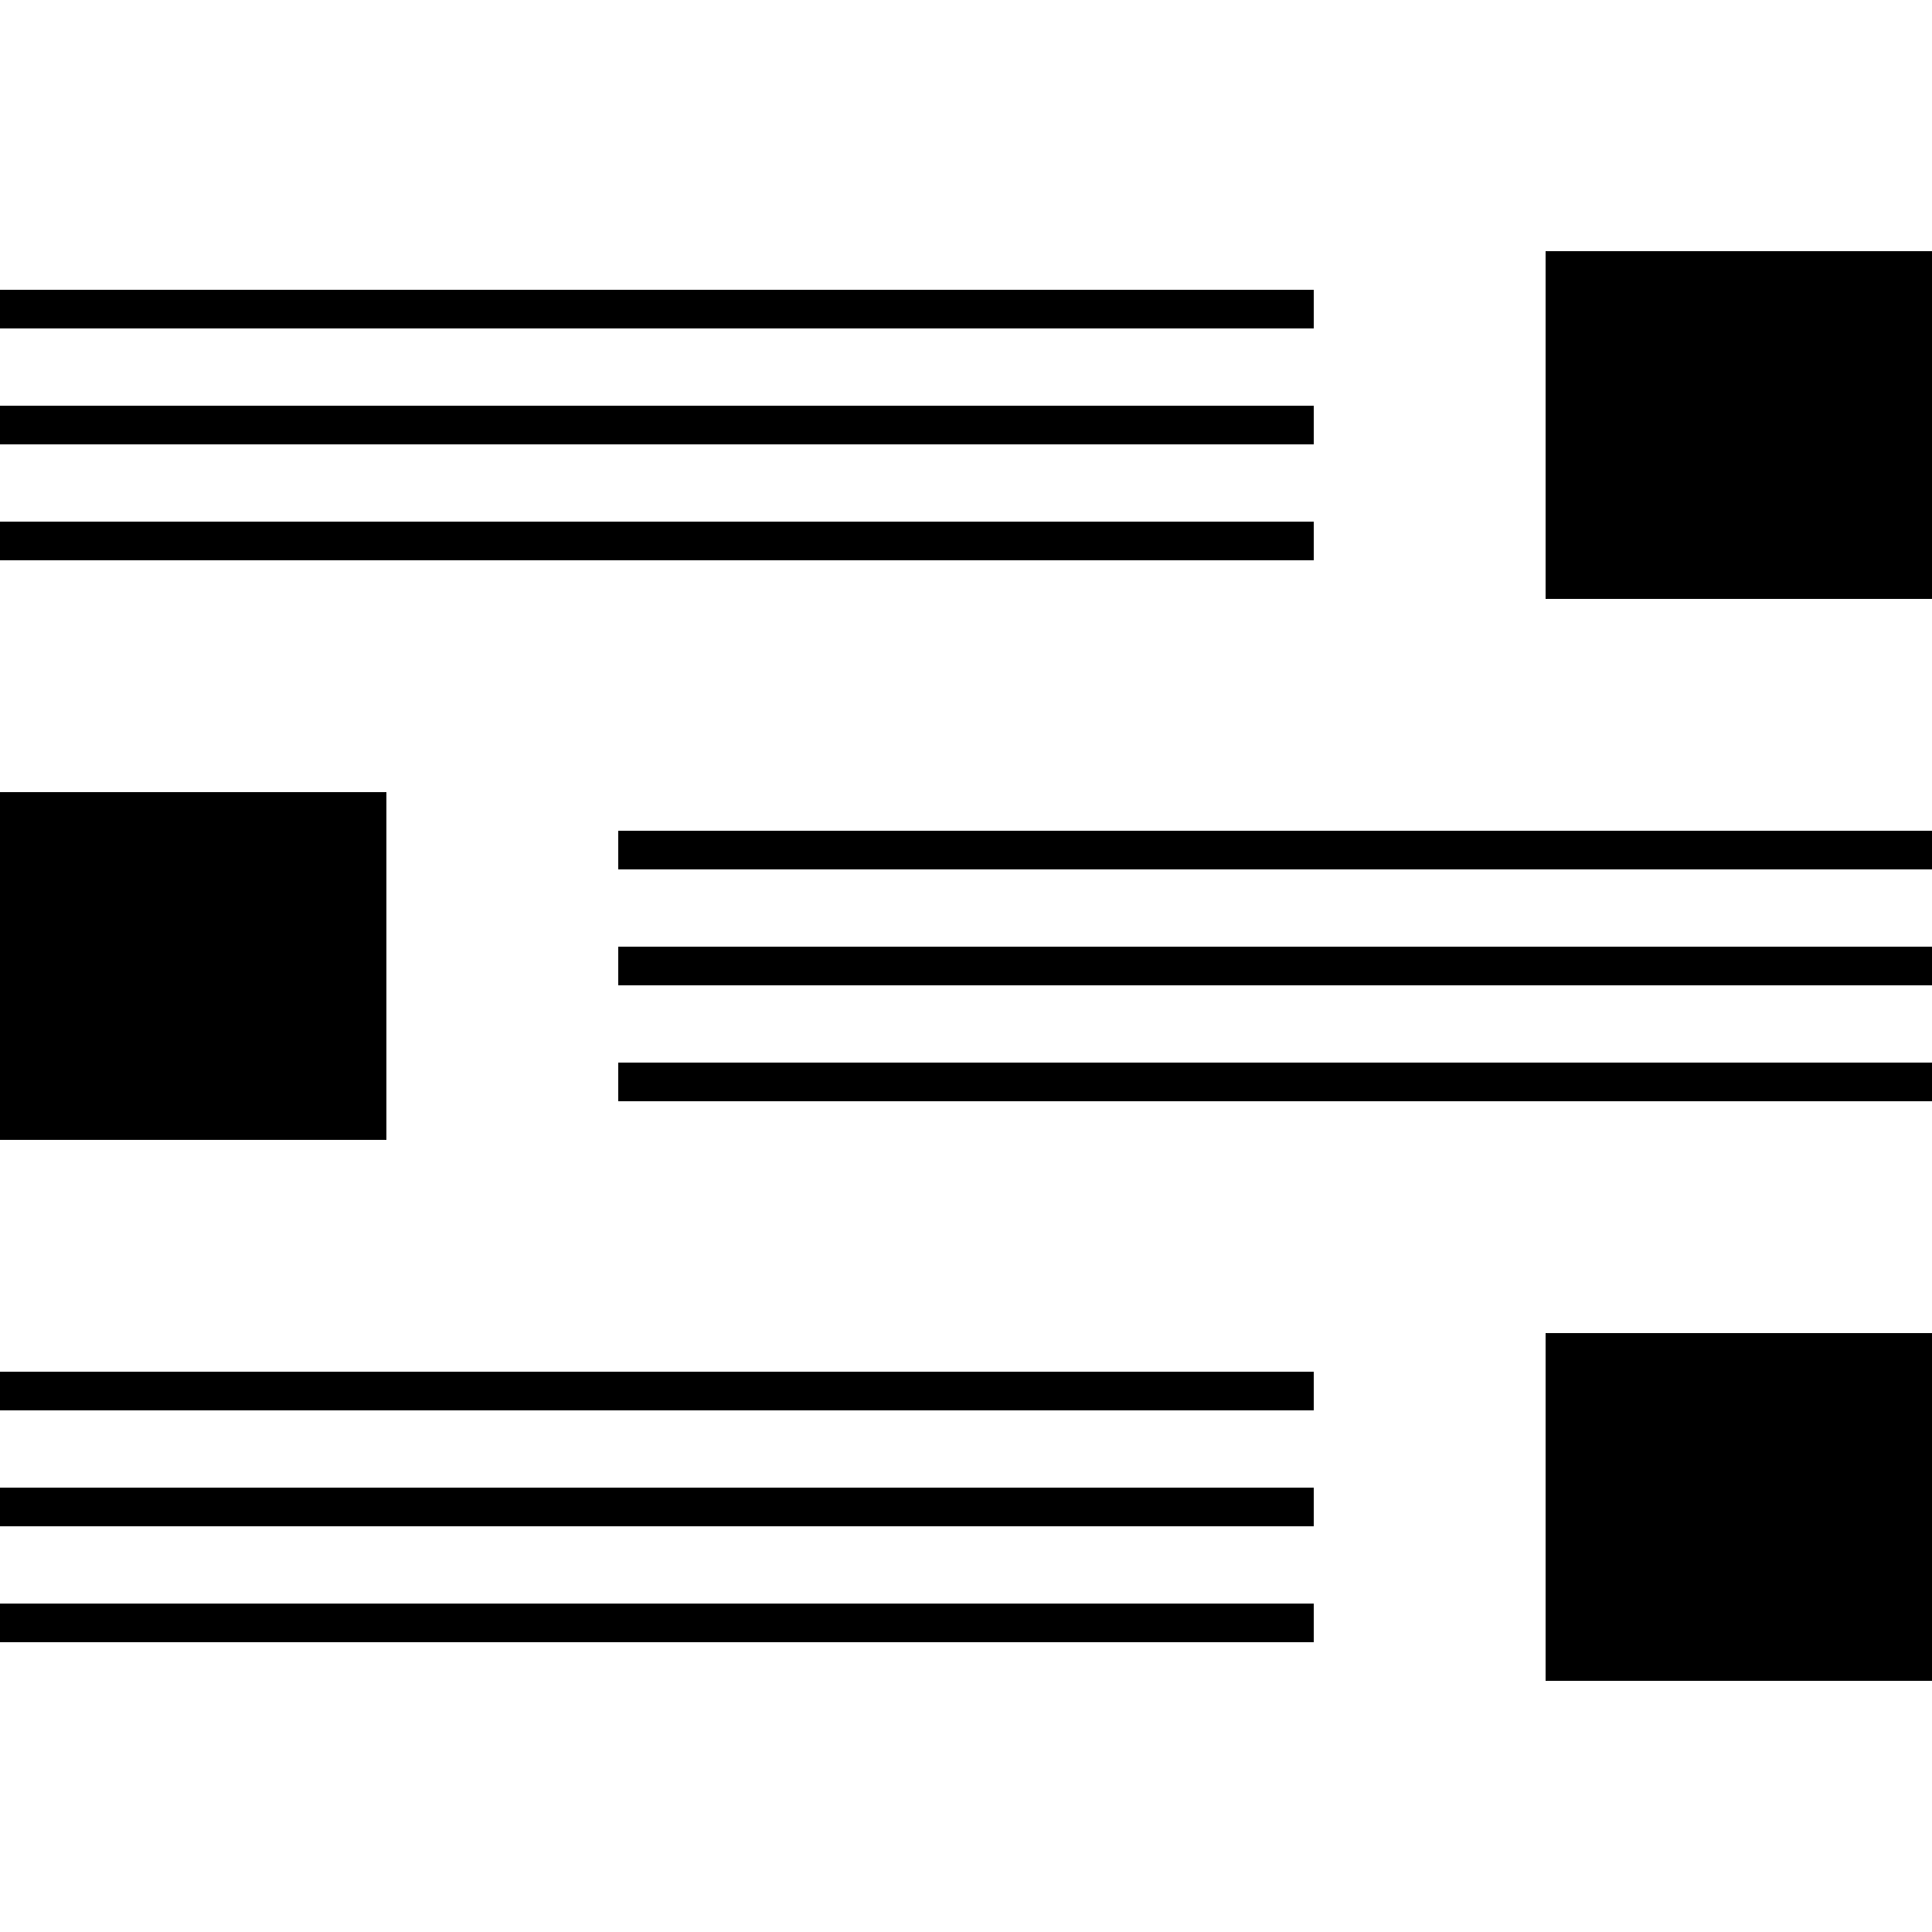 <?xml version="1.0" encoding="iso-8859-1"?>
<!-- Uploaded to: SVG Repo, www.svgrepo.com, Generator: SVG Repo Mixer Tools -->
<svg fill="#000000" version="1.1" id="Capa_1" xmlns="http://www.w3.org/2000/svg" xmlns:xlink="http://www.w3.org/1999/xlink" 
	 viewBox="0 0 490 490" xml:space="preserve">
<g>
	<rect y="200.9" width="98" height="88.2"/>
	<rect x="156.8" y="210.7" width="333.2" height="9.8"/>
	<rect x="156.8" y="240.1" width="333.2" height="9.8"/>
	<rect x="156.8" y="269.5" width="333.2" height="9.8"/>
	<rect x="392" y="63.7" width="98" height="88.2"/>
	<rect y="73.5" width="333.2" height="9.8"/>
	<rect y="102.9" width="333.2" height="9.8"/>
	<rect y="132.3" width="333.2" height="9.8"/>
	<rect x="392" y="338.1" width="98" height="88.2"/>
	<rect y="347.9" width="333.2" height="9.8"/>
	<rect y="377.3" width="333.2" height="9.8"/>
	<rect y="406.7" width="333.2" height="9.8"/>
</g>
</svg>